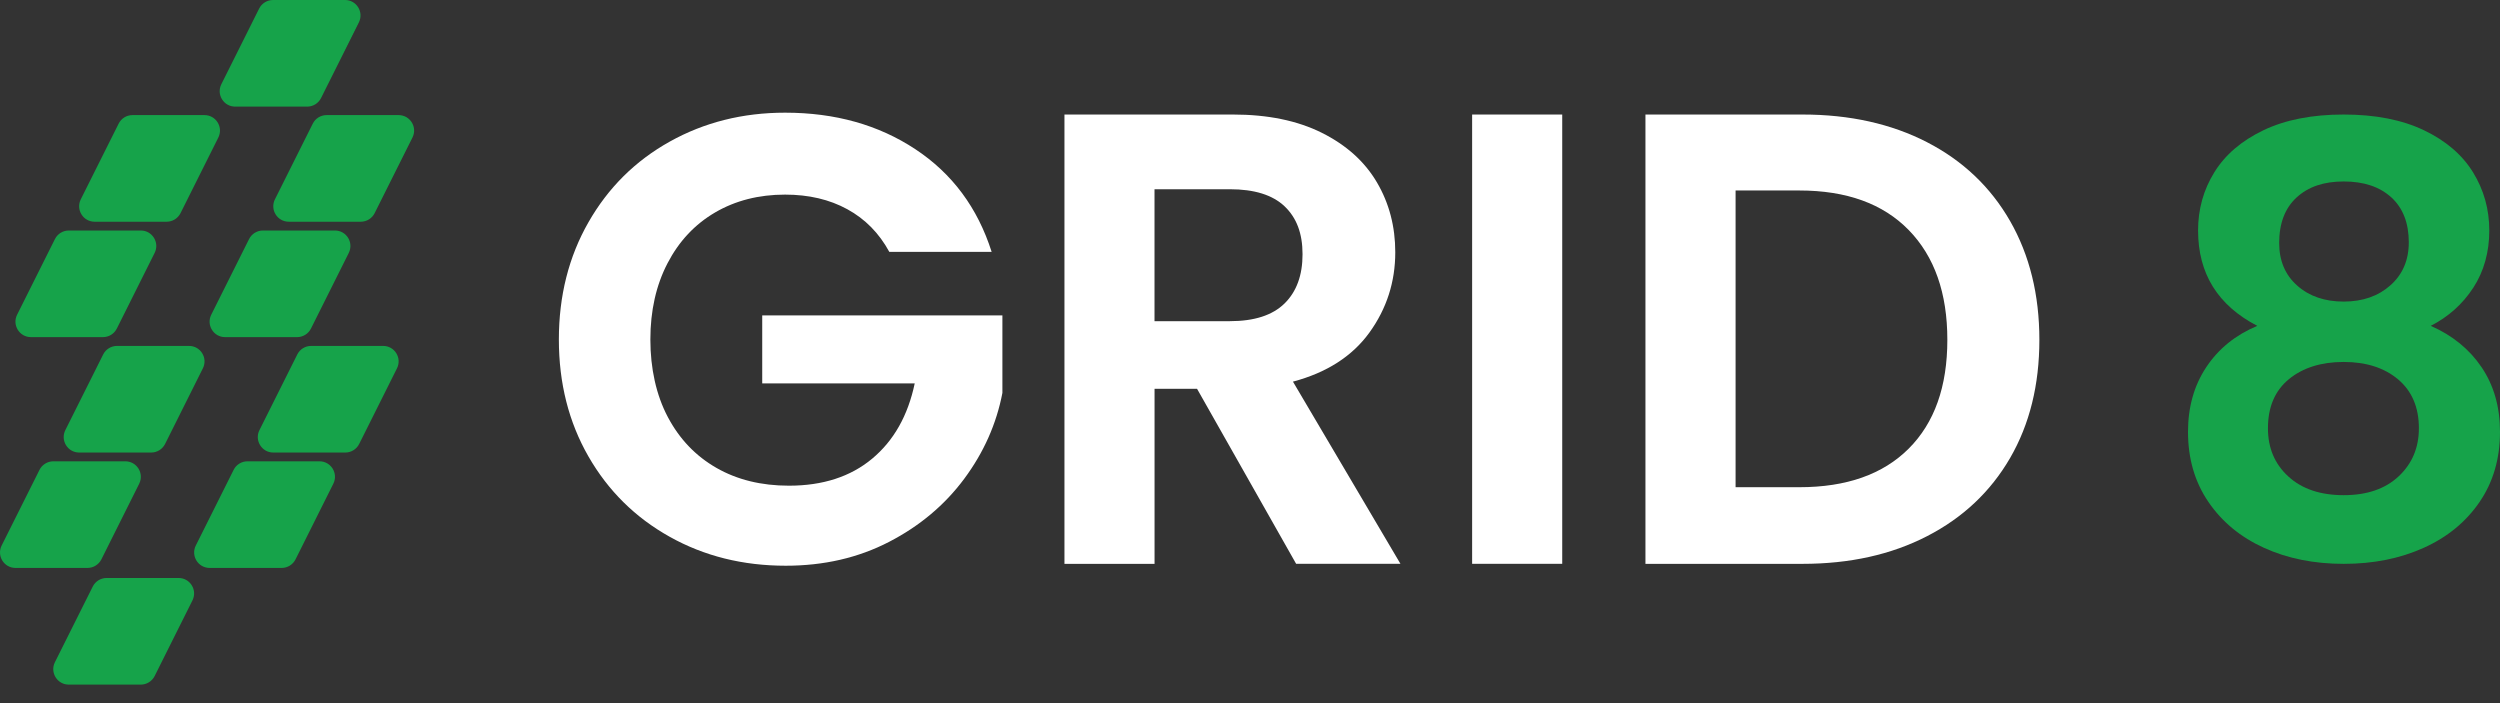 <svg width="128" height="36" viewBox="0 0 128 36" fill="none" xmlns="http://www.w3.org/2000/svg">
<rect x="0" y="0" width="128" height="36" fill="#333333" stroke="none"/>
<path d="M4.481 29.078H0.793C0.204 29.078 -0.178 28.459 0.084 27.932L2.022 24.057C2.156 23.789 2.43 23.619 2.731 23.619H6.419C7.007 23.619 7.39 24.239 7.127 24.766L5.19 28.641C5.056 28.908 4.781 29.078 4.481 29.078Z" fill="#16A34A"/>
<path d="M7.742 23.17H4.054C3.465 23.17 3.082 22.55 3.345 22.023L5.283 18.148C5.416 17.881 5.691 17.711 5.991 17.711H9.679C10.268 17.711 10.651 18.33 10.388 18.857L8.451 22.732C8.317 23 8.042 23.17 7.742 23.17Z" fill="#16A34A"/>
<path d="M14.421 29.078H10.733C10.144 29.078 9.762 28.459 10.024 27.932L11.962 24.057C12.095 23.789 12.37 23.619 12.67 23.619H16.358C16.947 23.619 17.33 24.239 17.067 24.766L15.13 28.641C14.996 28.908 14.721 29.078 14.421 29.078Z" fill="#16A34A"/>
<path d="M17.68 23.17H13.992C13.403 23.17 13.021 22.55 13.283 22.023L15.221 18.148C15.354 17.881 15.629 17.711 15.929 17.711H19.617C20.206 17.711 20.589 18.33 20.326 18.857L18.389 22.732C18.255 23 17.98 23.17 17.68 23.17Z" fill="#16A34A"/>
<path d="M5.274 17.261H1.584C0.995 17.261 0.613 16.641 0.875 16.115L2.813 12.239C2.947 11.972 3.221 11.802 3.522 11.802H7.21C7.798 11.802 8.181 12.421 7.918 12.948L5.981 16.823C5.847 17.091 5.572 17.261 5.272 17.261H5.274Z" fill="#16A34A"/>
<path d="M8.533 11.352H4.845C4.256 11.352 3.873 10.733 4.136 10.206L6.074 6.331C6.207 6.063 6.482 5.893 6.782 5.893H10.47C11.059 5.893 11.442 6.513 11.179 7.04L9.242 10.915C9.108 11.182 8.833 11.352 8.533 11.352Z" fill="#16A34A"/>
<path d="M15.212 17.261H11.524C10.935 17.261 10.553 16.641 10.815 16.115L12.753 12.239C12.887 11.972 13.161 11.802 13.461 11.802H17.149C17.738 11.802 18.121 12.421 17.858 12.948L15.921 16.823C15.787 17.091 15.512 17.261 15.212 17.261Z" fill="#16A34A"/>
<path d="M18.473 11.352H14.785C14.196 11.352 13.813 10.733 14.076 10.206L16.014 6.331C16.147 6.063 16.422 5.893 16.722 5.893H20.41C20.999 5.893 21.382 6.513 21.119 7.04L19.181 10.915C19.048 11.182 18.773 11.352 18.473 11.352Z" fill="#16A34A"/>
<path d="M15.729 5.459H12.041C11.452 5.459 11.069 4.84 11.332 4.313L13.269 0.438C13.403 0.17 13.678 1.52588e-05 13.978 1.52588e-05H17.666C18.255 1.52588e-05 18.637 0.62 18.375 1.146L16.437 5.021C16.303 5.289 16.029 5.459 15.729 5.459Z" fill="#16A34A"/>
<path d="M7.208 35.052H3.52C2.931 35.052 2.549 34.433 2.811 33.906L4.749 30.031C4.883 29.763 5.157 29.593 5.458 29.593H9.146C9.734 29.593 10.117 30.213 9.854 30.739L7.917 34.615C7.783 34.882 7.508 35.052 7.208 35.052Z" fill="#16A34A"/>
<path d="M45.531 12.893C45.01 11.938 44.295 11.211 43.384 10.713C42.473 10.214 41.41 9.964 40.196 9.964C38.851 9.964 37.658 10.269 36.618 10.875C35.577 11.483 34.763 12.35 34.177 13.479C33.591 14.607 33.299 15.909 33.299 17.384C33.299 18.859 33.596 20.226 34.193 21.353C34.79 22.481 35.619 23.348 36.682 23.956C37.744 24.564 38.98 24.867 40.392 24.867C42.126 24.867 43.548 24.407 44.654 23.485C45.761 22.563 46.487 21.278 46.834 19.629H39.026V16.148H51.323V20.117C51.02 21.7 50.369 23.164 49.372 24.509C48.373 25.855 47.088 26.934 45.516 27.746C43.942 28.56 42.181 28.965 40.229 28.965C38.038 28.965 36.059 28.473 34.292 27.485C32.525 26.499 31.136 25.126 30.128 23.37C29.12 21.614 28.614 19.618 28.614 17.384C28.614 15.149 29.118 13.148 30.128 11.381C31.136 9.614 32.525 8.235 34.292 7.25C36.059 6.264 38.027 5.769 40.198 5.769C42.758 5.769 44.981 6.393 46.867 7.64C48.755 8.887 50.055 10.64 50.772 12.895H45.534L45.531 12.893Z" fill="white"/>
<path d="M66.363 28.869L61.288 19.905H59.113V28.869H54.5V5.864H63.135C64.915 5.864 66.43 6.176 67.683 6.802C68.935 7.429 69.874 8.274 70.5 9.34C71.126 10.406 71.438 11.598 71.438 12.916C71.438 14.432 70.998 15.801 70.12 17.019C69.24 18.238 67.933 19.078 66.199 19.54L71.703 28.867H66.365L66.363 28.869ZM59.111 16.444H62.967C64.22 16.444 65.153 16.142 65.768 15.538C66.383 14.934 66.69 14.094 66.69 13.017C66.69 11.94 66.381 11.144 65.768 10.561C65.153 9.979 64.22 9.689 62.967 9.689H59.111V16.445V16.444Z" fill="white"/>
<path d="M79.986 5.864V28.867H75.373V5.864H79.986Z" fill="white"/>
<path d="M98.666 7.282C100.5 8.228 101.917 9.574 102.918 11.319C103.916 13.066 104.416 15.092 104.416 17.4C104.416 19.708 103.916 21.723 102.918 23.448C101.917 25.174 100.5 26.508 98.666 27.452C96.831 28.398 94.706 28.869 92.289 28.869H84.247V5.864H92.289C94.706 5.864 96.831 6.337 98.666 7.281V7.282ZM97.727 22.968C99.045 21.65 99.704 19.794 99.704 17.398C99.704 15.003 99.045 13.13 97.727 11.779C96.409 10.428 94.542 9.753 92.124 9.753H88.862V24.945H92.124C94.542 24.945 96.409 24.286 97.727 22.968Z" fill="white"/>
<path d="M112.541 11.805C112.541 10.713 112.818 9.718 113.375 8.82C113.93 7.921 114.77 7.204 115.891 6.667C117.011 6.132 118.381 5.864 119.996 5.864C121.612 5.864 122.981 6.132 124.102 6.667C125.223 7.202 126.061 7.92 126.618 8.82C127.173 9.72 127.452 10.715 127.452 11.805C127.452 12.895 127.18 13.891 126.634 14.729C126.089 15.567 125.362 16.219 124.453 16.684C125.565 17.17 126.432 17.877 127.06 18.806C127.686 19.735 128 20.836 128 22.11C128 23.485 127.651 24.681 126.954 25.701C126.257 26.722 125.302 27.505 124.089 28.051C122.877 28.597 121.514 28.869 119.998 28.869C118.483 28.869 117.123 28.597 115.922 28.051C114.718 27.505 113.769 26.722 113.072 25.701C112.374 24.681 112.026 23.485 112.026 22.11C112.026 20.838 112.338 19.732 112.966 18.791C113.592 17.851 114.461 17.15 115.573 16.684C113.552 15.635 112.542 14.008 112.542 11.805H112.541ZM117.194 19.412C116.477 19.998 116.119 20.836 116.119 21.928C116.119 22.939 116.467 23.761 117.165 24.398C117.862 25.035 118.806 25.353 119.998 25.353C121.19 25.353 122.129 25.029 122.817 24.383C123.503 23.737 123.847 22.919 123.847 21.928C123.847 20.858 123.493 20.024 122.786 19.427C122.078 18.831 121.148 18.532 119.998 18.532C118.848 18.532 117.912 18.826 117.194 19.41V19.412ZM122.437 10.108C121.84 9.563 121.028 9.291 119.998 9.291C118.969 9.291 118.185 9.563 117.588 10.108C116.991 10.654 116.694 11.432 116.694 12.442C116.694 13.351 117.002 14.078 117.618 14.623C118.233 15.169 119.027 15.441 119.996 15.441C120.966 15.441 121.764 15.164 122.39 14.607C123.016 14.052 123.33 13.318 123.33 12.409C123.33 11.419 123.032 10.651 122.435 10.105L122.437 10.108Z" fill="#16A34A"/>
</svg>
